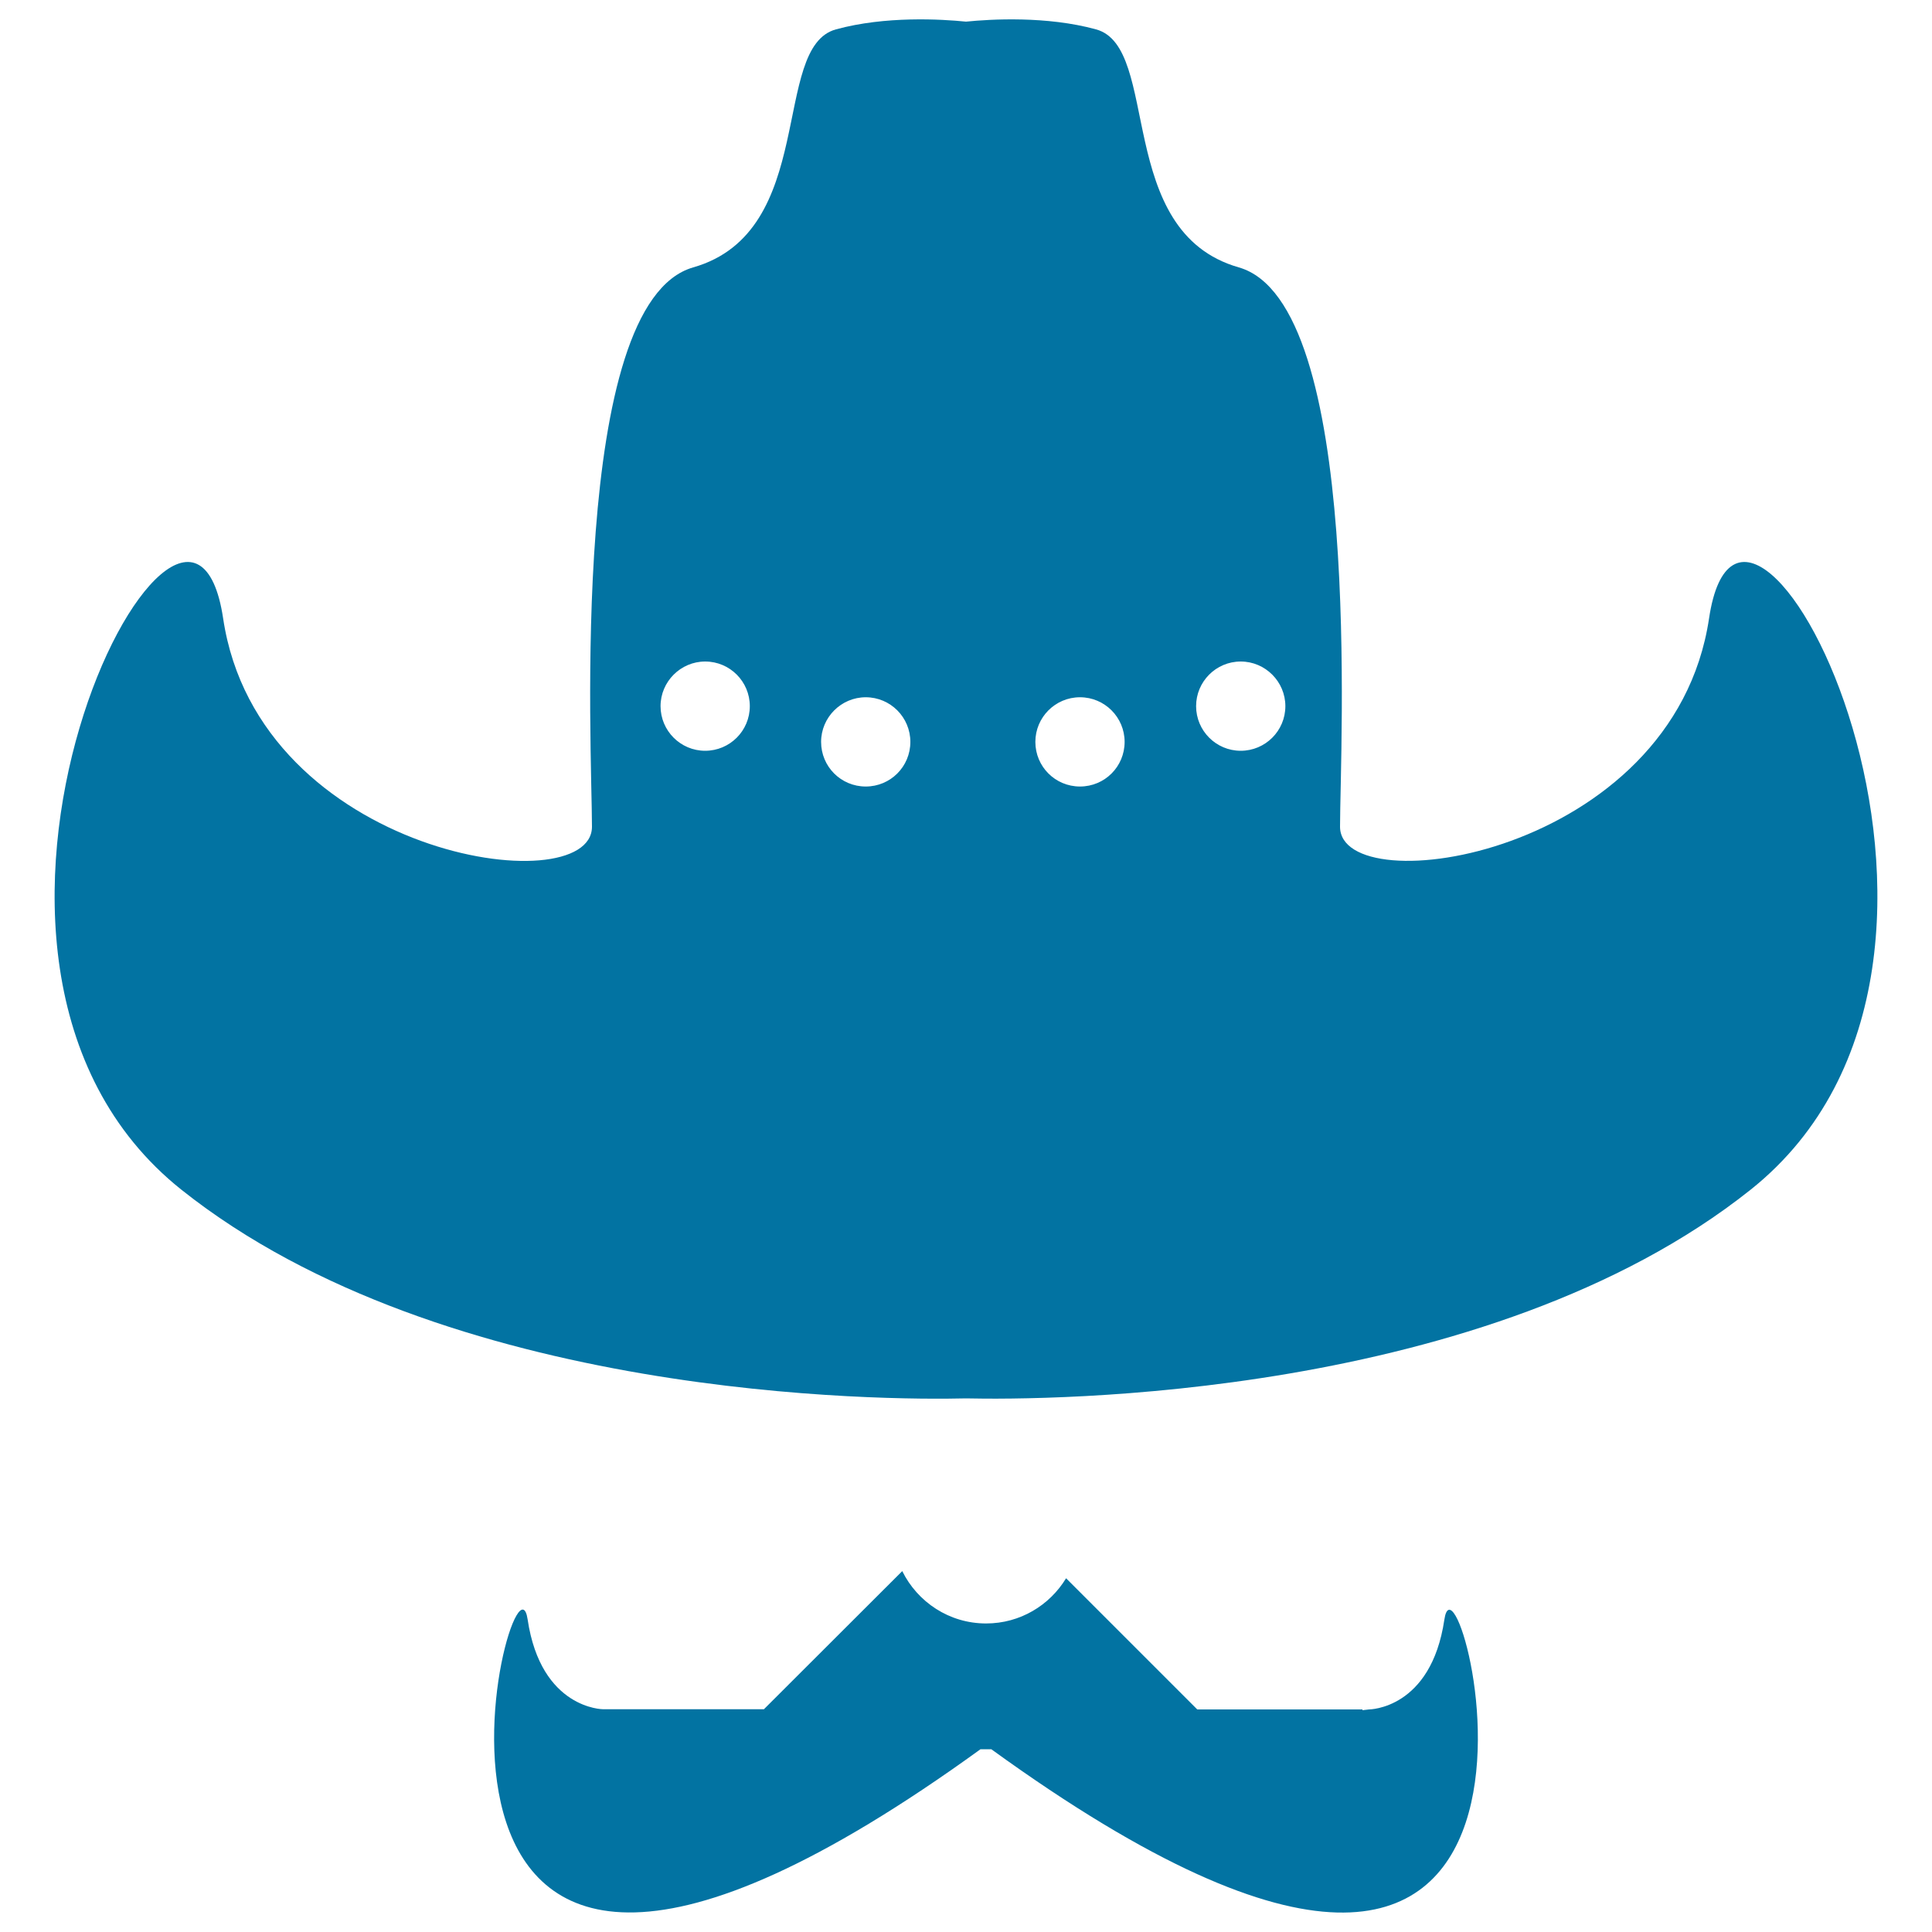 <svg xmlns="http://www.w3.org/2000/svg" viewBox="0 0 1000 1000" style="fill:#0273a2">
<title>Cowboy Hat With Moustache SVG icon</title>
<g><g><path d="M884.6,320.1c-18.5,123.2-191,147.8-191,107.8c0-40,12.3-271-52.4-289.5c-64.7-18.5-40.1-114-73.9-123.2c-25.5-7-54.5-5.3-67.3-4c-12.8-1.3-41.8-3-67.3,4c-33.9,9.2-9.2,104.7-73.9,123.2c-64.7,18.5-52.4,249.5-52.4,289.5c0,40.1-172.5,15.4-190.9-107.8C97,196.9-57,495.6,93.9,615.8c136.7,108.8,364.5,109,406.1,108c41.6,0.9,269.4,0.8,406.1-108C1057,495.6,903,196.9,884.6,320.1z M365,388.6c-12.8,0-23.1-10.4-23.1-23.1c0-12.7,10.4-23.1,23.1-23.1c12.8,0,23.1,10.4,23.1,23.1C388.1,378.3,377.7,388.6,365,388.6z M448.1,407.1c-12.8,0-23.1-10.3-23.1-23.1c0-12.7,10.4-23.1,23.1-23.1c12.8,0,23.1,10.4,23.1,23.1C471.2,396.8,460.9,407.1,448.1,407.1z M559,407.1c-12.8,0-23.1-10.3-23.1-23.1c0-12.7,10.3-23.1,23.1-23.1c12.8,0,23.1,10.4,23.1,23.1C582.1,396.8,571.8,407.1,559,407.1z M642.2,388.6c-12.8,0-23.1-10.4-23.1-23.1c0-12.7,10.3-23.1,23.1-23.1c12.7,0,23.1,10.4,23.1,23.1C665.3,378.3,654.9,388.6,642.2,388.6z"/><path d="M747.6,838.3c-6.9,46.5-39,46.5-39,46.5l-3.4,0.4v-0.4h-85.5l-67.9-67.9c-8.5,14-23.8,23.4-41.4,23.4c-19.1,0-35.5-11.1-43.4-27.1l-71.6,71.5h-83.2c0,0-32.2,0-39.1-46.5c-7.6-51.4-100,309.4,234.4,67.2h5.6C847.6,1147.7,755.2,786.9,747.6,838.3z"/></g></g>
</svg>